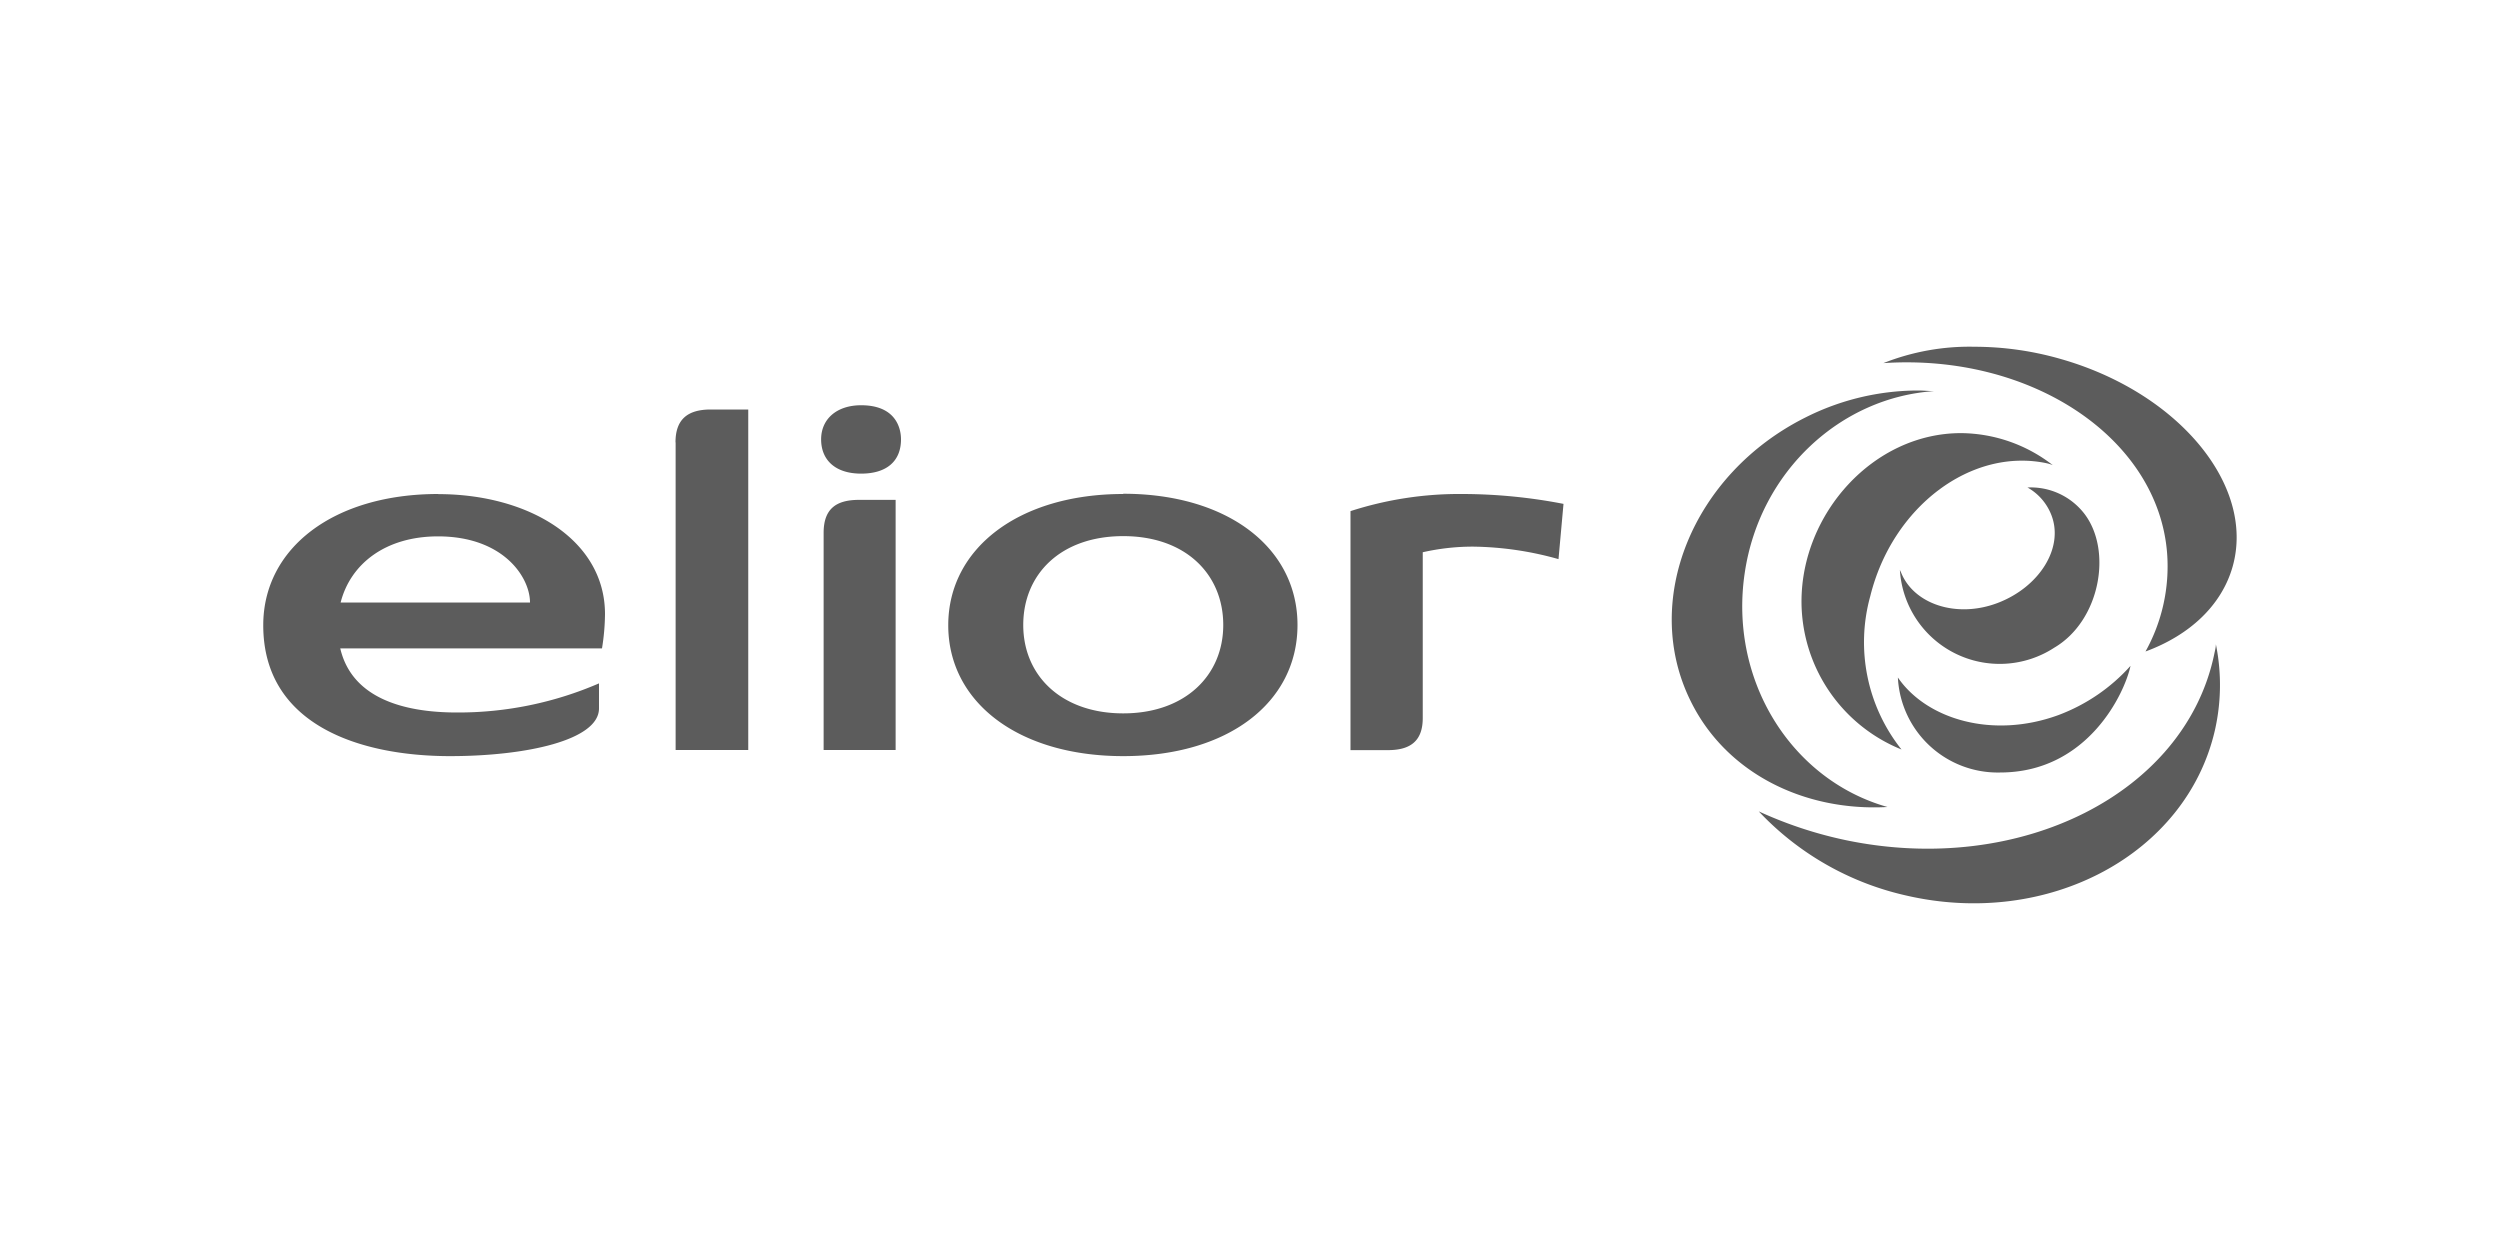 <?xml version="1.0" encoding="UTF-8"?> <svg xmlns="http://www.w3.org/2000/svg" id="Calque_1" data-name="Calque 1" viewBox="0 0 200 100"><defs><style>.cls-1{fill:#5c5c5c;}.cls-2{fill:none;}</style></defs><path class="cls-1" d="M164.35,51.81c3.66-2.16,4.66-7.76,2.4-10.71A5.41,5.41,0,0,0,162.2,39a4.31,4.31,0,0,1,1.92,2.23c1,2.63-1,5.74-4.29,7s-6.76.11-7.76-2.47a.75.75,0,0,1-.08-.18A8,8,0,0,0,164.35,51.81Z"></path><path class="cls-1" d="M178.61,45.33c1.84-6.52-4.39-14-13.89-16.65a25,25,0,0,0-6.76-.94,18.69,18.69,0,0,0-7.29,1.31c11.84-.79,22,6,22.7,15.23a14,14,0,0,1-1.73,7.84C175.14,50.83,177.72,48.46,178.61,45.33Z"></path><path class="cls-2" d="M170.48,53.27v0h0Z"></path><path class="cls-1" d="M164.69,57.2c-5.28,1.94-10.57.34-12.86-3A8,8,0,0,0,160,61.8c7.06,0,10-6.42,10.44-8.53h0A14.62,14.62,0,0,1,164.69,57.2Z"></path><path class="cls-1" d="M151,64.56c-7.73-2.18-12.73-10.2-11.41-18.8,1.23-8.11,7.73-14,15.17-14.47-.44,0-.86-.05-1.31-.05a20.06,20.06,0,0,0-9,2.15c-9.07,4.53-13.18,14.71-9.18,22.73C138.1,61.85,144.33,64.93,151,64.56Z"></path><path class="cls-1" d="M164.22,37.21a12.1,12.1,0,0,0-7.34-2.56c-7,0-12.76,6.42-12.76,13.47a12.79,12.79,0,0,0,8,11.84,13.78,13.78,0,0,1-2.5-12.26c1.77-7.18,8.11-11.94,14.16-10.63A3.1,3.1,0,0,1,164.22,37.21Z"></path><path class="cls-1" d="M89.86,39.52c-8.34,0-14,4.34-14,10.5s5.61,10.47,14,10.47S103.8,56.2,103.8,50s-5.61-10.5-13.94-10.5m0,17.57c-4.92,0-8-3-8-7.07s3-7.11,8-7.11,8,3.06,8,7.11-3.07,7.07-8,7.07M35.06,39.52c-8.39,0-14,4.34-14,10.5,0,8,7.76,10.47,14.94,10.47,6.08,0,11.92-1.27,11.92-3.82v-2A28.37,28.37,0,0,1,36.56,57c-4.36,0-8.42-1.19-9.34-5.13H48.16a18,18,0,0,0,.24-2.74c0-5.94-6.1-9.6-13.34-9.6M27.25,48.2c.79-3.1,3.6-5.29,7.79-5.29,5.23,0,7.36,3.27,7.36,5.29Zm89.83-8.68a42.71,42.71,0,0,1,8,.79l-.4,4.42a26.19,26.19,0,0,0-6.86-1,18.17,18.17,0,0,0-4,.45V57.44c0,1.78-.92,2.57-2.78,2.57h-3V40.89a28.35,28.35,0,0,1,9-1.37m-63-4.13c0-1.81.93-2.63,2.82-2.63h3V60H54.05V35.39m11.84,7.24c0-1.85.92-2.64,2.82-2.64h2.94V60H65.89V42.63m3-10.21c2.74,0,3.19,1.79,3.19,2.73,0,1.71-1.11,2.74-3.19,2.74s-3.2-1.1-3.2-2.74,1.26-2.73,3.2-2.73"></path><path class="cls-1" d="M177.19,58.43a16.35,16.35,0,0,0,.08-6.89c0,.27-.08.53-.13.79-2.32,11.13-15.5,17.78-29.44,14.89a32.85,32.85,0,0,1-7-2.31,23.16,23.16,0,0,0,11.79,6.73C163.85,74.27,174.9,68.35,177.19,58.43Z"></path></svg> 